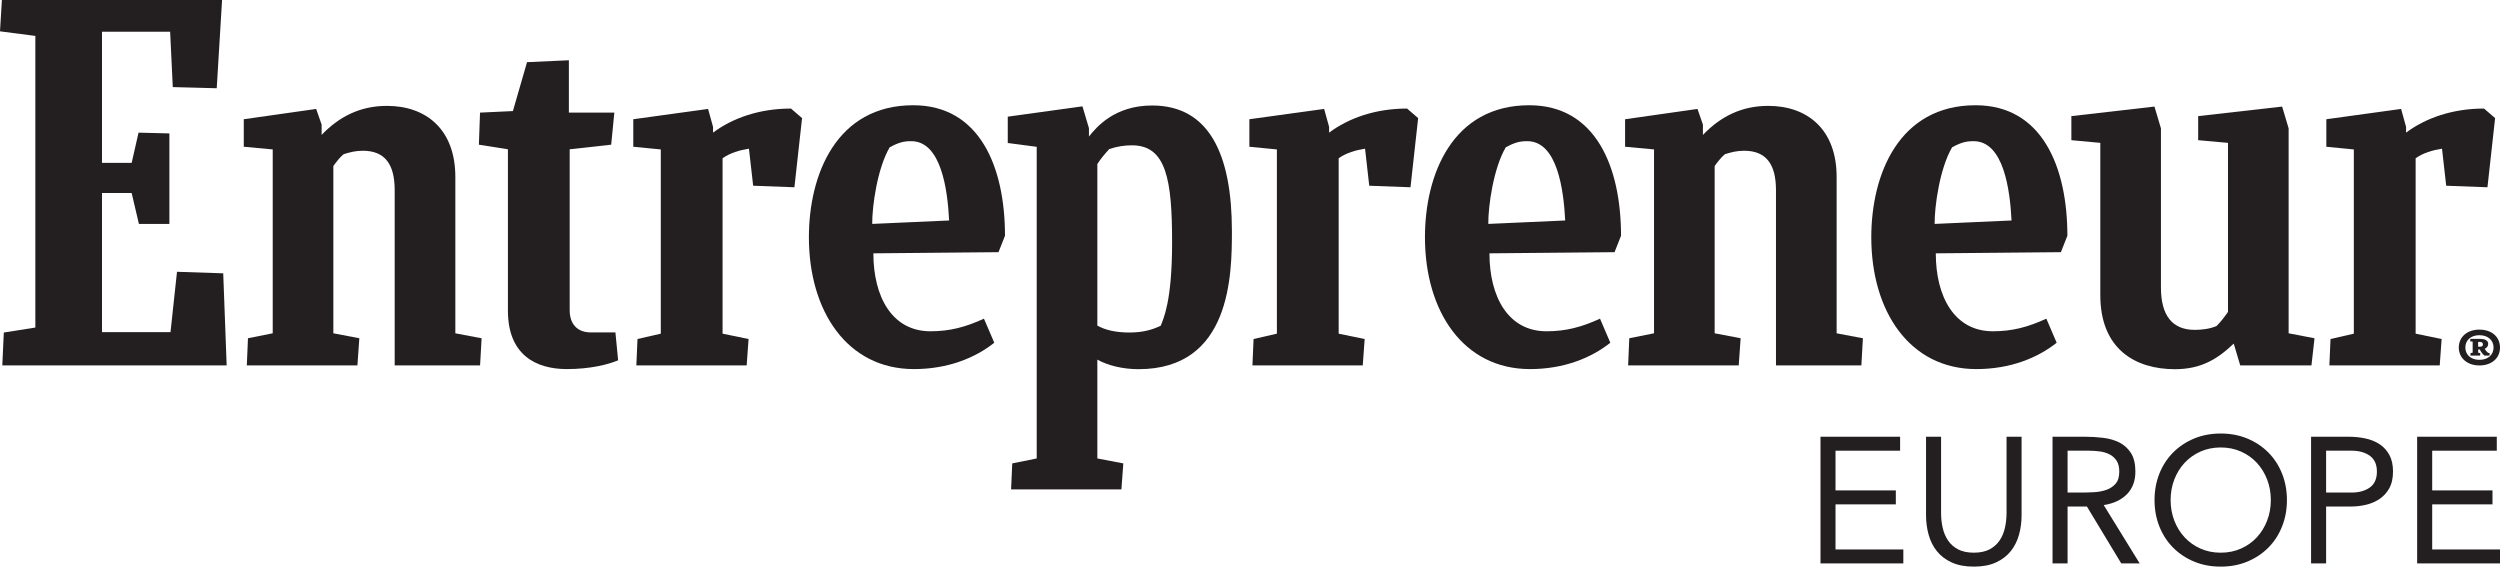 <svg enable-background="new 0 0 969.392 219.977" viewBox="0 0 969.392 219.977" xmlns="http://www.w3.org/2000/svg"><g fill="#231f20"><path d="m1.479 128.935 12.227-1.925v-113.081l-13.706-1.779.739-12.15h85.371l-2.071 34.218-17.039-.446-1.032-21.475h-26.42v50.846h11.508l2.664-11.704 11.962.293v35.111h-11.816l-2.818-11.997h-11.501v53.943h26.567l2.518-23.4 17.925.593 1.332 35.697h-86.996z"/><path d="m95.707 141.678.446-10.518 9.597-1.925v-71.296l-11.221-1.039v-10.664l28.073-3.997 2.113 6.075v3.997c6.814-7.114 14.961-11.257 25.332-11.257 15.261 0 26.518 9.186 26.518 27.557v60.631l10.183 1.925-.593 10.518h-33.109v-67.969c0-9.779-3.592-15.261-12.338-15.261-2.964 0-5.078.593-7.442 1.332-1.486 1.186-2.818 2.964-4.003 4.596v64.851l10.072 1.925-.739 10.518c-.001.001-42.889.001-42.889.001z"/><path d="m631.319 141.678.446-10.518 9.597-1.925v-71.296l-11.222-1.039v-10.664l28.073-3.997 2.106 6.075v3.997c6.814-7.114 14.961-11.257 25.332-11.257 15.261 0 26.518 9.186 26.518 27.557v60.631l10.183 1.925-.593 10.518h-33.109v-67.969c0-9.779-3.599-15.261-12.338-15.261-2.957 0-5.071.593-7.442 1.332-1.479 1.186-2.818 2.964-3.997 4.596v64.851l10.072 1.925-.739 10.518c.001.001-42.887.001-42.887.001z"/><path d="m239.68 139.711c-3.85 1.632-10.811 3.404-19.85 3.404-11.85 0-22.884-5.329-22.884-22.668v-62.557l-11.257-1.779.446-12.443 12.743-.593 5.482-18.964 16.223-.746v20.297h17.632l-1.221 12.443-16.098 1.786v62.41c0 5.182 2.818 8.593 8.146 8.593h9.59z"/><path d="m903.23 141.678.446-10.225 9.039-2.072v-71.435l-10.664-1.039v-10.671l28.994-3.997 1.925 6.961v2.225c7.561-5.629 17.925-9.332 30.229-9.332l4.296 3.704-2.964 26.818-16-.593-1.625-14.368c-3.704.593-7.261 1.632-10.225 3.704v68.032l10.079 2.072-.739 10.225h-42.79v-.009z"/><path d="m485.638 141.678.446-10.225 9.039-2.072v-71.435l-10.671-1.039v-10.671l28.994-3.997 1.925 6.961v2.225c7.561-5.629 17.925-9.332 30.229-9.332l4.296 3.704-2.964 26.818-16-.593-1.625-14.368c-3.704.593-7.261 1.632-10.225 3.704v68.032l10.078 2.072-.739 10.225h-42.783z"/><path d="m246.746 141.678.446-10.225 9.039-2.072v-71.435l-10.671-1.039v-10.671l29.001-3.997 1.925 6.961v2.225c7.554-5.629 17.925-9.332 30.222-9.332l4.296 3.704-2.964 26.818-16-.593-1.632-14.368c-3.704.593-7.261 1.632-10.225 3.704v68.032l10.078 2.072-.739 10.225h-42.776z"/><path d="m338.659 98.232c0 17.032 7.365 30.222 22.131 30.222 7.554 0 13.629-1.632 20.743-4.889l4.004 9.332c-7.261 5.775-17.82 10.218-31.156 10.218-25.814 0-40.726-22.368-40.726-51.111 0-24.446 10.741-51.195 40.447-51.195 25.8 0 35.592 23.937 35.592 50.602l-2.518 6.368zm-.447-11.41 29.817-1.332c-.593-11.857-3.048-30.752-14.717-30.752-2.769 0-4.764.446-8.321 2.371-4.798 8.147-6.841 22.87-6.779 29.713z"/><path d="m750.615 98.232c0 17.032 7.365 30.222 22.131 30.222 7.561 0 13.629-1.632 20.743-4.889l3.997 9.332c-7.254 5.775-17.82 10.218-31.156 10.218-25.814 0-40.726-22.368-40.726-51.111 0-24.446 10.734-51.195 40.447-51.195 25.8 0 35.592 23.937 35.592 50.602l-2.518 6.368zm-.446-11.41 29.817-1.332c-.593-11.857-3.048-30.752-14.717-30.752-2.769 0-4.764.446-8.321 2.371-4.798 8.147-6.835 22.87-6.779 29.713z"/><path d="m577.544 98.232c0 17.032 7.365 30.222 22.131 30.222 7.561 0 13.629-1.632 20.743-4.889l3.997 9.332c-7.254 5.775-17.82 10.218-31.156 10.218-25.814 0-40.726-22.368-40.726-51.111 0-24.446 10.734-51.195 40.44-51.195 25.8 0 35.592 23.937 35.592 50.602l-2.518 6.368zm-.447-11.41 29.817-1.332c-.593-11.857-3.048-30.752-14.717-30.752-2.769 0-4.764.446-8.321 2.371-4.798 8.147-6.834 22.87-6.779 29.713z"/><path d="m868.663 141.678-2.518-8.446c-6.521 6.221-12.889 9.925-22.814 9.925-15.261 0-28.924-7.7-28.924-28.743v-59.02l-11.222-1.039v-9.332l32.216-3.704 2.518 8.446v61.692c0 10.818 4.359 16.446 13.113 16.446 2.49 0 5.636-.3 8.446-1.479 1.625-1.632 3.111-3.557 4.443-5.482v-65.549l-11.557-1.039v-9.332l32.551-3.704 2.518 8.446v79.47l10.037 1.925-1.186 10.518c-.001.001-27.621.001-27.621.001z"/><path d="m437.944 128.935c-5.182 0-9.186-.893-12.443-2.664v-62.668c1.332-2.071 2.964-3.997 4.596-5.775 2.964-1.039 5.754-1.479 8.865-1.479 13.322 0 15.526 13.496 15.526 37.65 0 23.261-3.46 29.664-4.387 32.279-3.564 1.771-7.414 2.657-12.157 2.657zm39.735-39.316c0-29.915-8.886-48.712-30.933-48.712-14.661 0-21.629 8.46-24.502 12.031v-3.257l-2.518-8.446-28.959 4.004v10.211l11.222 1.479v120.837l-9.486 1.925-.446 10.079h42.776l.739-10.079-10.072-1.925v-38.319c4.004 2.225 9.737 3.704 15.965 3.704 35.887.013 36.214-36.695 36.214-53.532z"/><path d="m961.406 127.812c4.875 0 7.986 2.888 7.986 6.947 0 4.094-3.194 6.947-7.986 6.947-4.715 0-7.993-2.853-7.993-6.947 0-4.101 3.236-6.947 7.993-6.947zm0 11.718c3.32 0 5.489-1.96 5.489-4.778s-2.169-4.778-5.489-4.778c-3.278 0-5.454 1.925-5.454 4.778 0 2.818 2.176 4.778 5.454 4.778zm-3.481-1.639.042-.963.823-.181v-4.276l-.942-.105.042-.963h3.808c1.639 0 3.16.53 3.118 1.96-.042.997-.614 1.569-1.395 1.89.412.642.984 1.318 1.395 1.569l.572.105-.084.963h-1.925c-.656-.537-1.269-1.248-1.841-2.385h-.614v1.248l.816.181-.077.963h-3.739v-.006zm2.986-5.308v1.855h.698c.942 0 1.151-.356 1.151-.893 0-.816-.614-.963-1.395-.963h-.454z"/><path d="m705.908 169.346h30.871v5.414h-25.045v15.396h23.385v5.414h-23.385v17.485h26.298v5.409h-32.125v-49.118z"/><path d="m783.883 199.732c0 2.682-.333 5.228-1.005 7.633s-1.733 4.522-3.19 6.346c-1.457 1.829-3.365 3.286-5.725 4.37-2.36 1.09-5.228 1.632-8.604 1.632s-6.244-.542-8.599-1.632c-2.36-1.084-4.268-2.541-5.725-4.37-1.457-1.824-2.524-3.941-3.19-6.346-.672-2.405-1.011-4.951-1.011-7.633v-30.386h5.832v29.556c0 1.987.209 3.907.621 5.759.418 1.846 1.112 3.489 2.083 4.923s2.264 2.58 3.884 3.433c1.62.858 3.653 1.287 6.103 1.287s4.488-.429 6.109-1.287c1.615-.853 2.913-1.999 3.884-3.433s1.665-3.077 2.078-4.923c.418-1.852.627-3.771.627-5.759v-29.556h5.826v30.386z"/><path d="m795.885 169.346h12.556c2.36 0 4.709.141 7.046.418 2.332.277 4.426.881 6.278 1.801 1.846.926 3.354 2.281 4.505 4.059 1.157 1.784 1.739 4.2 1.739 7.249 0 3.608-1.09 6.521-3.263 8.745-2.174 2.219-5.177 3.63-9.016 4.229l13.945 22.617h-7.148l-13.318-22.064h-7.492v22.064h-5.832zm5.833 21.646h5.2c1.62 0 3.297-.045 5.03-.141 1.733-.09 3.331-.39 4.788-.898s2.659-1.31 3.608-2.394c.948-1.09 1.423-2.648 1.423-4.686 0-1.756-.35-3.167-1.044-4.229-.689-1.067-1.603-1.886-2.738-2.467-1.135-.576-2.405-.954-3.817-1.14s-2.834-.277-4.263-.277h-8.186v16.232z"/><path d="m861.1 219.712c-3.743 0-7.181-.649-10.304-1.942-3.122-1.293-5.826-3.088-8.113-5.375-2.292-2.292-4.071-5.019-5.347-8.186-1.27-3.167-1.903-6.6-1.903-10.304 0-3.698.632-7.136 1.903-10.304 1.276-3.167 3.054-5.894 5.347-8.186 2.287-2.287 4.991-4.082 8.113-5.375s6.56-1.942 10.304-1.942c3.749 0 7.181.649 10.304 1.942 3.122 1.293 5.826 3.088 8.119 5.375 2.287 2.292 4.065 5.019 5.341 8.186 1.27 3.167 1.908 6.606 1.908 10.304 0 3.704-.638 7.136-1.908 10.304-1.276 3.167-3.054 5.894-5.341 8.186-2.292 2.287-4.997 4.082-8.119 5.375-3.123 1.293-6.555 1.942-10.304 1.942zm0-5.408c2.868 0 5.493-.531 7.876-1.598 2.383-1.061 4.426-2.518 6.137-4.37s3.043-4.014 3.992-6.487c.948-2.473 1.423-5.121 1.423-7.944s-.474-5.471-1.423-7.944c-.948-2.473-2.281-4.635-3.992-6.487-1.711-1.846-3.754-3.303-6.137-4.37-2.383-1.061-5.008-1.598-7.876-1.598s-5.493.536-7.876 1.598c-2.383 1.067-4.426 2.524-6.137 4.37-1.711 1.852-3.043 4.014-3.992 6.487s-1.423 5.121-1.423 7.944.474 5.471 1.423 7.944c.948 2.473 2.281 4.635 3.992 6.487s3.754 3.308 6.137 4.37c2.383 1.067 5.008 1.598 7.876 1.598z"/><path d="m896.132 169.346h14.572c2.264 0 4.426.22 6.487.661 2.055.44 3.884 1.18 5.482 2.219 1.592 1.039 2.862 2.428 3.811 4.161.948 1.739 1.423 3.879 1.423 6.419 0 2.682-.508 4.901-1.524 6.662-1.016 1.756-2.326 3.145-3.918 4.161-1.598 1.016-3.342 1.733-5.239 2.151s-3.704.621-5.414.621h-9.846v22.064h-5.832v-49.119zm5.832 21.646h9.846c2.919 0 5.284-.661 7.114-1.976 1.824-1.321 2.738-3.365 2.738-6.143 0-2.772-.915-4.822-2.738-6.137-1.829-1.321-4.195-1.976-7.114-1.976h-9.846z"/><path d="m937.267 169.346h30.877v5.414h-25.044v15.396h23.379v5.414h-23.379v17.485h26.292v5.409h-32.125z"/></g></svg>